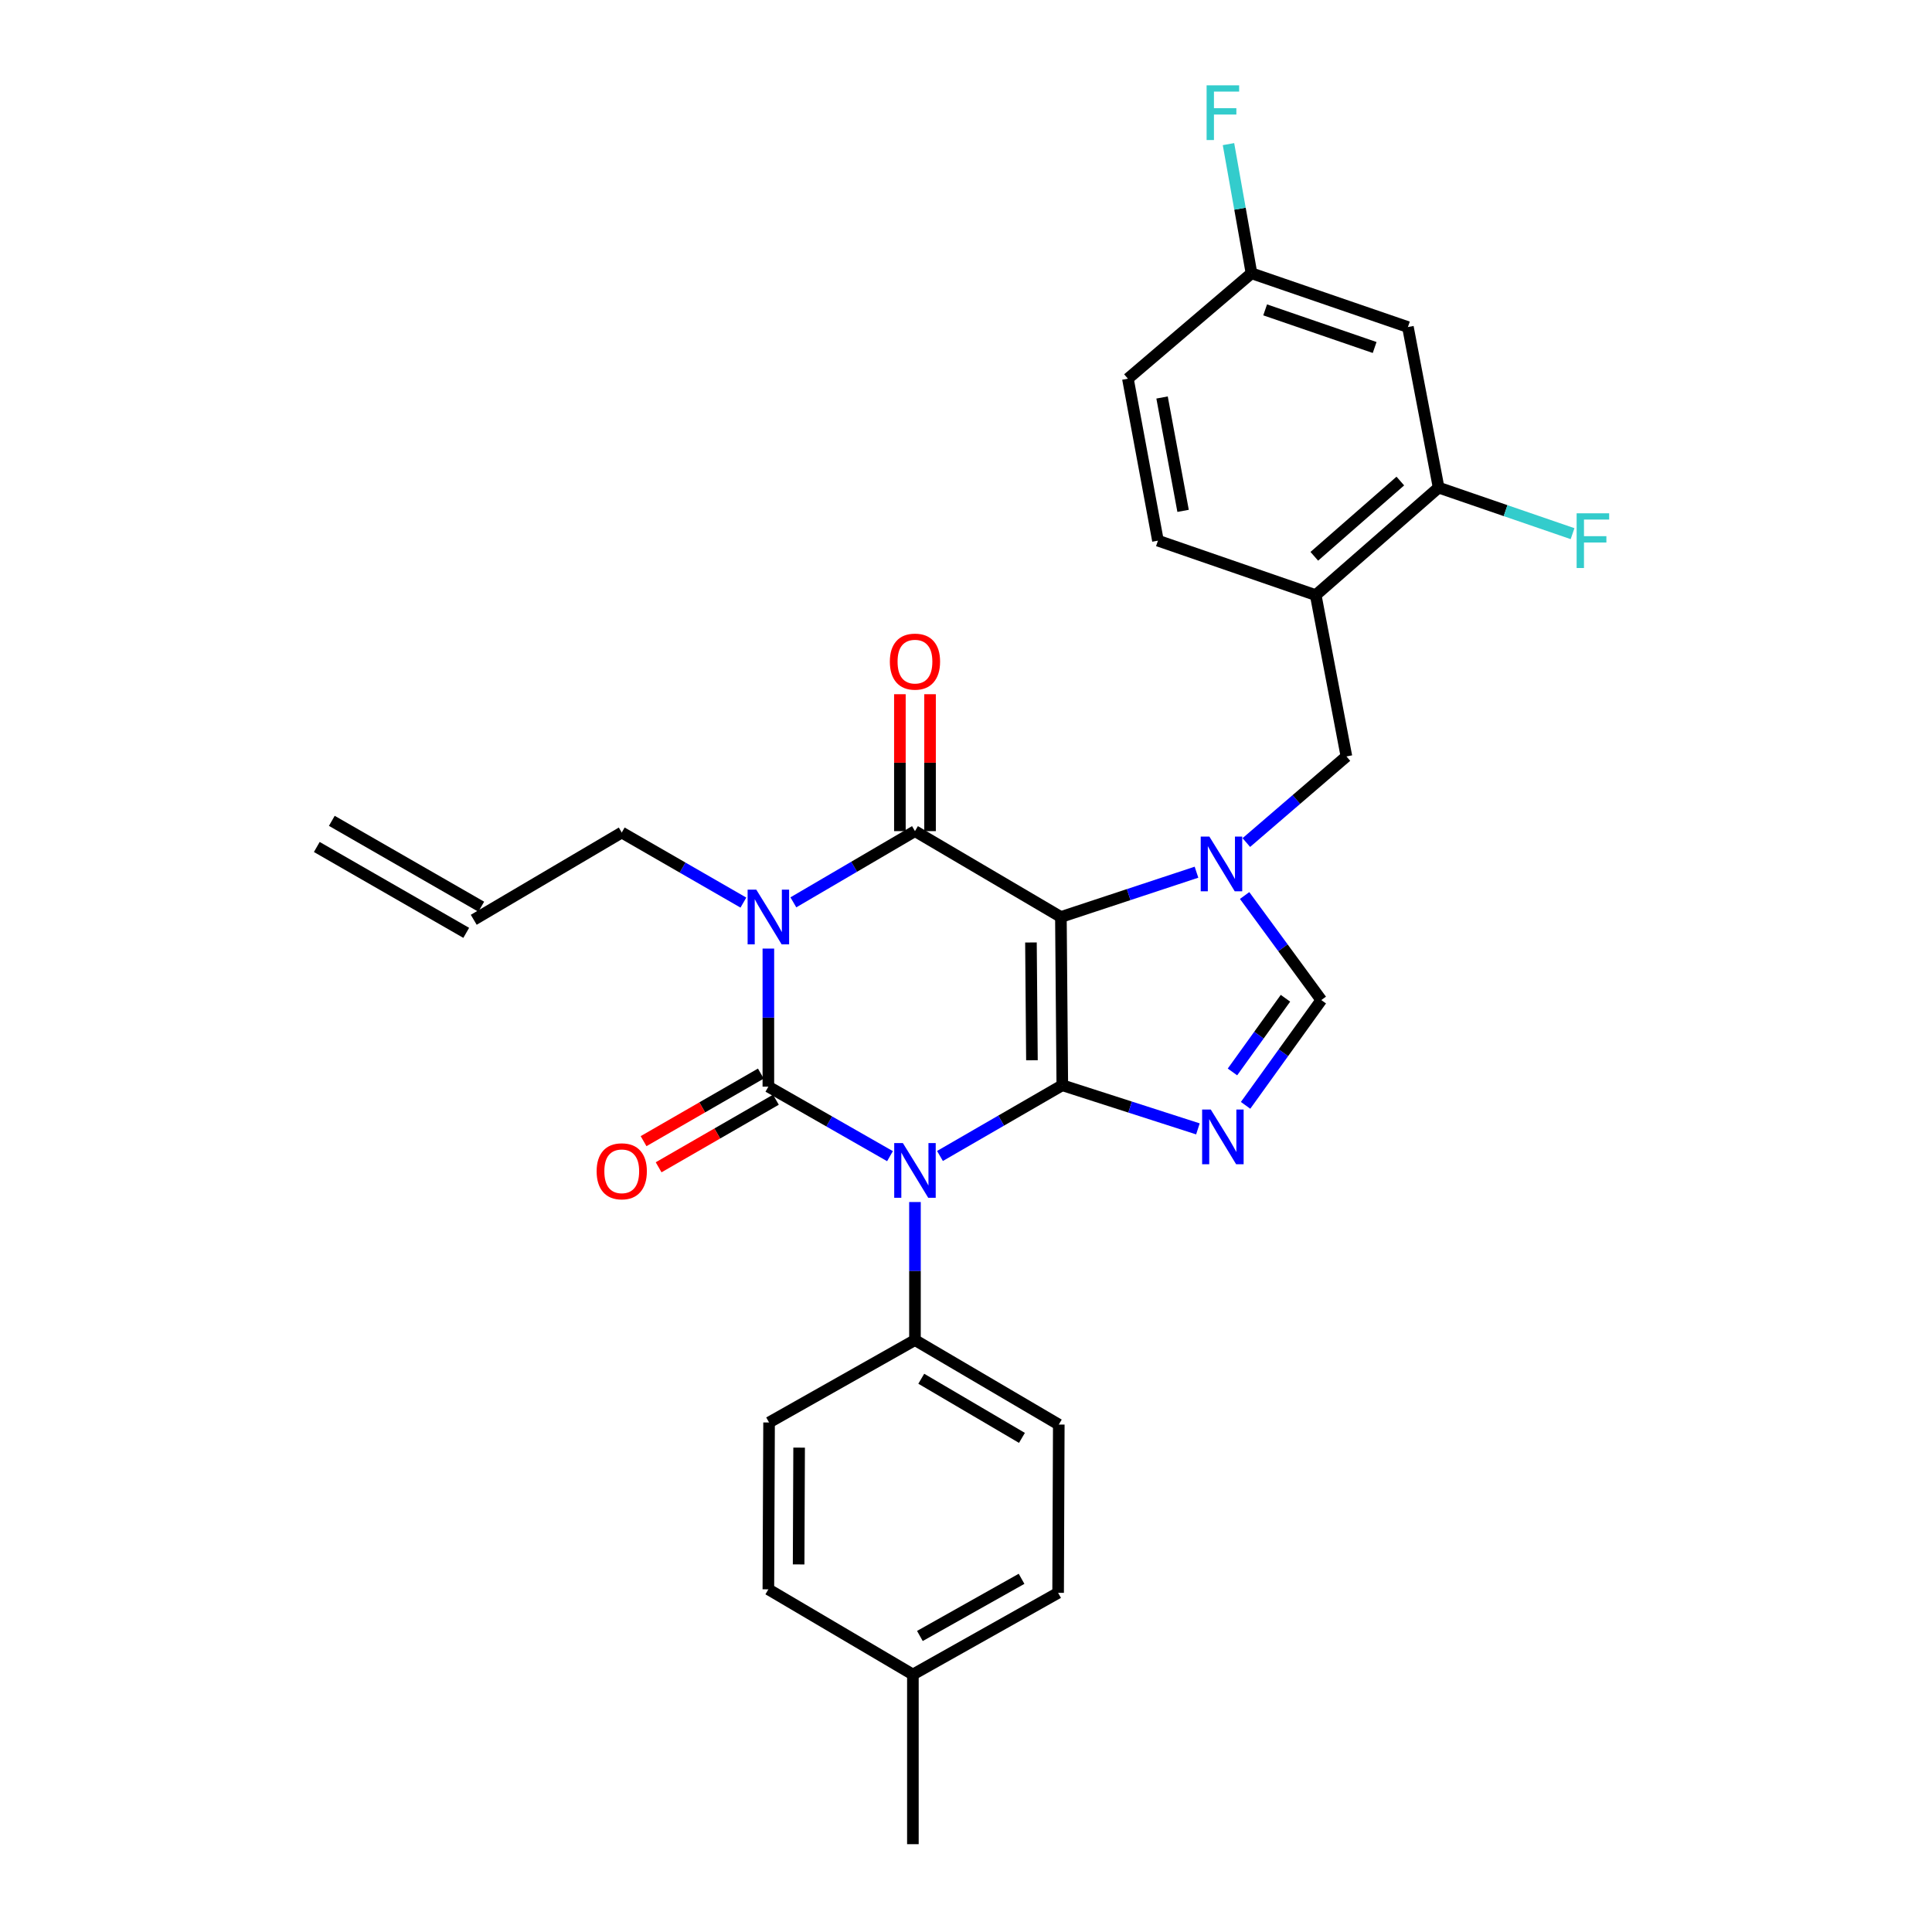 <?xml version='1.0' encoding='iso-8859-1'?>
<svg version='1.1' baseProfile='full'
              xmlns='http://www.w3.org/2000/svg'
                      xmlns:rdkit='http://www.rdkit.org/xml'
                      xmlns:xlink='http://www.w3.org/1999/xlink'
                  xml:space='preserve'
width='1000px' height='1000px' viewBox='0 0 1000 1000'>
<!-- END OF HEADER -->
<rect style='opacity:1.0;fill:#FFFFFF;stroke:none' width='1000' height='1000' x='0' y='0'> </rect>
<path class='bond-0' d='M 549.847,561.722 L 518.187,580.026' style='fill:none;fill-rule:evenodd;stroke:#000000;stroke-width:6px;stroke-linecap:butt;stroke-linejoin:miter;stroke-opacity:1' />
<path class='bond-0' d='M 518.187,580.026 L 486.528,598.331' style='fill:none;fill-rule:evenodd;stroke:#0000FF;stroke-width:6px;stroke-linecap:butt;stroke-linejoin:miter;stroke-opacity:1' />
<path class='bond-1' d='M 549.847,561.722 L 549.119,474.63' style='fill:none;fill-rule:evenodd;stroke:#000000;stroke-width:6px;stroke-linecap:butt;stroke-linejoin:miter;stroke-opacity:1' />
<path class='bond-1' d='M 534.131,548.788 L 533.621,487.824' style='fill:none;fill-rule:evenodd;stroke:#000000;stroke-width:6px;stroke-linecap:butt;stroke-linejoin:miter;stroke-opacity:1' />
<path class='bond-6' d='M 549.847,561.722 L 584.942,573.013' style='fill:none;fill-rule:evenodd;stroke:#000000;stroke-width:6px;stroke-linecap:butt;stroke-linejoin:miter;stroke-opacity:1' />
<path class='bond-6' d='M 584.942,573.013 L 620.036,584.305' style='fill:none;fill-rule:evenodd;stroke:#0000FF;stroke-width:6px;stroke-linecap:butt;stroke-linejoin:miter;stroke-opacity:1' />
<path class='bond-2' d='M 460.661,598.428 L 429.183,580.439' style='fill:none;fill-rule:evenodd;stroke:#0000FF;stroke-width:6px;stroke-linecap:butt;stroke-linejoin:miter;stroke-opacity:1' />
<path class='bond-2' d='M 429.183,580.439 L 397.705,562.45' style='fill:none;fill-rule:evenodd;stroke:#000000;stroke-width:6px;stroke-linecap:butt;stroke-linejoin:miter;stroke-opacity:1' />
<path class='bond-10' d='M 473.585,622.169 L 473.585,657.893' style='fill:none;fill-rule:evenodd;stroke:#0000FF;stroke-width:6px;stroke-linecap:butt;stroke-linejoin:miter;stroke-opacity:1' />
<path class='bond-10' d='M 473.585,657.893 L 473.585,693.617' style='fill:none;fill-rule:evenodd;stroke:#000000;stroke-width:6px;stroke-linecap:butt;stroke-linejoin:miter;stroke-opacity:1' />
<path class='bond-4' d='M 549.119,474.63 L 473.585,430.191' style='fill:none;fill-rule:evenodd;stroke:#000000;stroke-width:6px;stroke-linecap:butt;stroke-linejoin:miter;stroke-opacity:1' />
<path class='bond-5' d='M 549.119,474.63 L 584.211,463.039' style='fill:none;fill-rule:evenodd;stroke:#000000;stroke-width:6px;stroke-linecap:butt;stroke-linejoin:miter;stroke-opacity:1' />
<path class='bond-5' d='M 584.211,463.039 L 619.302,451.448' style='fill:none;fill-rule:evenodd;stroke:#0000FF;stroke-width:6px;stroke-linecap:butt;stroke-linejoin:miter;stroke-opacity:1' />
<path class='bond-12' d='M 393.809,555.688 L 363.459,573.176' style='fill:none;fill-rule:evenodd;stroke:#000000;stroke-width:6px;stroke-linecap:butt;stroke-linejoin:miter;stroke-opacity:1' />
<path class='bond-12' d='M 363.459,573.176 L 333.11,590.664' style='fill:none;fill-rule:evenodd;stroke:#FF0000;stroke-width:6px;stroke-linecap:butt;stroke-linejoin:miter;stroke-opacity:1' />
<path class='bond-12' d='M 401.601,569.212 L 371.252,586.699' style='fill:none;fill-rule:evenodd;stroke:#000000;stroke-width:6px;stroke-linecap:butt;stroke-linejoin:miter;stroke-opacity:1' />
<path class='bond-12' d='M 371.252,586.699 L 340.902,604.187' style='fill:none;fill-rule:evenodd;stroke:#FF0000;stroke-width:6px;stroke-linecap:butt;stroke-linejoin:miter;stroke-opacity:1' />
<path class='bond-30' d='M 397.705,562.45 L 397.705,526.718' style='fill:none;fill-rule:evenodd;stroke:#000000;stroke-width:6px;stroke-linecap:butt;stroke-linejoin:miter;stroke-opacity:1' />
<path class='bond-30' d='M 397.705,526.718 L 397.705,490.985' style='fill:none;fill-rule:evenodd;stroke:#0000FF;stroke-width:6px;stroke-linecap:butt;stroke-linejoin:miter;stroke-opacity:1' />
<path class='bond-3' d='M 410.644,467.052 L 442.115,448.622' style='fill:none;fill-rule:evenodd;stroke:#0000FF;stroke-width:6px;stroke-linecap:butt;stroke-linejoin:miter;stroke-opacity:1' />
<path class='bond-3' d='M 442.115,448.622 L 473.585,430.191' style='fill:none;fill-rule:evenodd;stroke:#000000;stroke-width:6px;stroke-linecap:butt;stroke-linejoin:miter;stroke-opacity:1' />
<path class='bond-15' d='M 384.776,467.183 L 353.296,449.051' style='fill:none;fill-rule:evenodd;stroke:#0000FF;stroke-width:6px;stroke-linecap:butt;stroke-linejoin:miter;stroke-opacity:1' />
<path class='bond-15' d='M 353.296,449.051 L 321.816,430.919' style='fill:none;fill-rule:evenodd;stroke:#000000;stroke-width:6px;stroke-linecap:butt;stroke-linejoin:miter;stroke-opacity:1' />
<path class='bond-13' d='M 481.389,430.191 L 481.389,394.758' style='fill:none;fill-rule:evenodd;stroke:#000000;stroke-width:6px;stroke-linecap:butt;stroke-linejoin:miter;stroke-opacity:1' />
<path class='bond-13' d='M 481.389,394.758 L 481.389,359.326' style='fill:none;fill-rule:evenodd;stroke:#FF0000;stroke-width:6px;stroke-linecap:butt;stroke-linejoin:miter;stroke-opacity:1' />
<path class='bond-13' d='M 465.782,430.191 L 465.782,394.758' style='fill:none;fill-rule:evenodd;stroke:#000000;stroke-width:6px;stroke-linecap:butt;stroke-linejoin:miter;stroke-opacity:1' />
<path class='bond-13' d='M 465.782,394.758 L 465.782,359.326' style='fill:none;fill-rule:evenodd;stroke:#FF0000;stroke-width:6px;stroke-linecap:butt;stroke-linejoin:miter;stroke-opacity:1' />
<path class='bond-8' d='M 645.104,436.101 L 671.006,413.814' style='fill:none;fill-rule:evenodd;stroke:#0000FF;stroke-width:6px;stroke-linecap:butt;stroke-linejoin:miter;stroke-opacity:1' />
<path class='bond-8' d='M 671.006,413.814 L 696.908,391.527' style='fill:none;fill-rule:evenodd;stroke:#000000;stroke-width:6px;stroke-linecap:butt;stroke-linejoin:miter;stroke-opacity:1' />
<path class='bond-29' d='M 644.216,463.522 L 664.059,490.58' style='fill:none;fill-rule:evenodd;stroke:#0000FF;stroke-width:6px;stroke-linecap:butt;stroke-linejoin:miter;stroke-opacity:1' />
<path class='bond-29' d='M 664.059,490.58 L 683.901,517.638' style='fill:none;fill-rule:evenodd;stroke:#000000;stroke-width:6px;stroke-linecap:butt;stroke-linejoin:miter;stroke-opacity:1' />
<path class='bond-7' d='M 644.713,572.122 L 664.307,544.88' style='fill:none;fill-rule:evenodd;stroke:#0000FF;stroke-width:6px;stroke-linecap:butt;stroke-linejoin:miter;stroke-opacity:1' />
<path class='bond-7' d='M 664.307,544.88 L 683.901,517.638' style='fill:none;fill-rule:evenodd;stroke:#000000;stroke-width:6px;stroke-linecap:butt;stroke-linejoin:miter;stroke-opacity:1' />
<path class='bond-7' d='M 637.92,554.836 L 651.636,535.766' style='fill:none;fill-rule:evenodd;stroke:#0000FF;stroke-width:6px;stroke-linecap:butt;stroke-linejoin:miter;stroke-opacity:1' />
<path class='bond-7' d='M 651.636,535.766 L 665.352,516.697' style='fill:none;fill-rule:evenodd;stroke:#000000;stroke-width:6px;stroke-linecap:butt;stroke-linejoin:miter;stroke-opacity:1' />
<path class='bond-9' d='M 696.908,391.527 L 681.014,308.033' style='fill:none;fill-rule:evenodd;stroke:#000000;stroke-width:6px;stroke-linecap:butt;stroke-linejoin:miter;stroke-opacity:1' />
<path class='bond-11' d='M 681.014,308.033 L 744.625,252.391' style='fill:none;fill-rule:evenodd;stroke:#000000;stroke-width:6px;stroke-linecap:butt;stroke-linejoin:miter;stroke-opacity:1' />
<path class='bond-11' d='M 680.279,287.939 L 724.807,248.99' style='fill:none;fill-rule:evenodd;stroke:#000000;stroke-width:6px;stroke-linecap:butt;stroke-linejoin:miter;stroke-opacity:1' />
<path class='bond-16' d='M 681.014,308.033 L 599.35,279.844' style='fill:none;fill-rule:evenodd;stroke:#000000;stroke-width:6px;stroke-linecap:butt;stroke-linejoin:miter;stroke-opacity:1' />
<path class='bond-17' d='M 473.585,693.617 L 548.026,737.353' style='fill:none;fill-rule:evenodd;stroke:#000000;stroke-width:6px;stroke-linecap:butt;stroke-linejoin:miter;stroke-opacity:1' />
<path class='bond-17' d='M 476.845,713.634 L 528.954,744.25' style='fill:none;fill-rule:evenodd;stroke:#000000;stroke-width:6px;stroke-linecap:butt;stroke-linejoin:miter;stroke-opacity:1' />
<path class='bond-18' d='M 473.585,693.617 L 398.069,736.27' style='fill:none;fill-rule:evenodd;stroke:#000000;stroke-width:6px;stroke-linecap:butt;stroke-linejoin:miter;stroke-opacity:1' />
<path class='bond-14' d='M 744.625,252.391 L 728.731,169.279' style='fill:none;fill-rule:evenodd;stroke:#000000;stroke-width:6px;stroke-linecap:butt;stroke-linejoin:miter;stroke-opacity:1' />
<path class='bond-22' d='M 744.625,252.391 L 779.289,264.307' style='fill:none;fill-rule:evenodd;stroke:#000000;stroke-width:6px;stroke-linecap:butt;stroke-linejoin:miter;stroke-opacity:1' />
<path class='bond-22' d='M 779.289,264.307 L 813.954,276.223' style='fill:none;fill-rule:evenodd;stroke:#33CCCC;stroke-width:6px;stroke-linecap:butt;stroke-linejoin:miter;stroke-opacity:1' />
<path class='bond-20' d='M 728.731,169.279 L 647.769,141.454' style='fill:none;fill-rule:evenodd;stroke:#000000;stroke-width:6px;stroke-linecap:butt;stroke-linejoin:miter;stroke-opacity:1' />
<path class='bond-20' d='M 711.513,179.866 L 654.84,160.388' style='fill:none;fill-rule:evenodd;stroke:#000000;stroke-width:6px;stroke-linecap:butt;stroke-linejoin:miter;stroke-opacity:1' />
<path class='bond-19' d='M 321.816,430.919 L 245.208,476.078' style='fill:none;fill-rule:evenodd;stroke:#000000;stroke-width:6px;stroke-linecap:butt;stroke-linejoin:miter;stroke-opacity:1' />
<path class='bond-23' d='M 599.35,279.844 L 583.803,196.012' style='fill:none;fill-rule:evenodd;stroke:#000000;stroke-width:6px;stroke-linecap:butt;stroke-linejoin:miter;stroke-opacity:1' />
<path class='bond-23' d='M 612.364,264.423 L 601.481,205.741' style='fill:none;fill-rule:evenodd;stroke:#000000;stroke-width:6px;stroke-linecap:butt;stroke-linejoin:miter;stroke-opacity:1' />
<path class='bond-25' d='M 548.026,737.353 L 547.679,824.454' style='fill:none;fill-rule:evenodd;stroke:#000000;stroke-width:6px;stroke-linecap:butt;stroke-linejoin:miter;stroke-opacity:1' />
<path class='bond-24' d='M 398.069,736.27 L 397.705,822.633' style='fill:none;fill-rule:evenodd;stroke:#000000;stroke-width:6px;stroke-linecap:butt;stroke-linejoin:miter;stroke-opacity:1' />
<path class='bond-24' d='M 413.623,749.29 L 413.368,809.744' style='fill:none;fill-rule:evenodd;stroke:#000000;stroke-width:6px;stroke-linecap:butt;stroke-linejoin:miter;stroke-opacity:1' />
<path class='bond-21' d='M 249.096,469.312 L 171.75,424.864' style='fill:none;fill-rule:evenodd;stroke:#000000;stroke-width:6px;stroke-linecap:butt;stroke-linejoin:miter;stroke-opacity:1' />
<path class='bond-21' d='M 241.319,482.844 L 163.974,438.396' style='fill:none;fill-rule:evenodd;stroke:#000000;stroke-width:6px;stroke-linecap:butt;stroke-linejoin:miter;stroke-opacity:1' />
<path class='bond-26' d='M 647.769,141.454 L 641.814,108.025' style='fill:none;fill-rule:evenodd;stroke:#000000;stroke-width:6px;stroke-linecap:butt;stroke-linejoin:miter;stroke-opacity:1' />
<path class='bond-26' d='M 641.814,108.025 L 635.858,74.596' style='fill:none;fill-rule:evenodd;stroke:#33CCCC;stroke-width:6px;stroke-linecap:butt;stroke-linejoin:miter;stroke-opacity:1' />
<path class='bond-32' d='M 647.769,141.454 L 583.803,196.012' style='fill:none;fill-rule:evenodd;stroke:#000000;stroke-width:6px;stroke-linecap:butt;stroke-linejoin:miter;stroke-opacity:1' />
<path class='bond-27' d='M 397.705,822.633 L 472.51,866.725' style='fill:none;fill-rule:evenodd;stroke:#000000;stroke-width:6px;stroke-linecap:butt;stroke-linejoin:miter;stroke-opacity:1' />
<path class='bond-31' d='M 547.679,824.454 L 472.51,866.725' style='fill:none;fill-rule:evenodd;stroke:#000000;stroke-width:6px;stroke-linecap:butt;stroke-linejoin:miter;stroke-opacity:1' />
<path class='bond-31' d='M 528.754,817.19 L 476.135,846.78' style='fill:none;fill-rule:evenodd;stroke:#000000;stroke-width:6px;stroke-linecap:butt;stroke-linejoin:miter;stroke-opacity:1' />
<path class='bond-28' d='M 472.51,866.725 L 472.51,954.545' style='fill:none;fill-rule:evenodd;stroke:#000000;stroke-width:6px;stroke-linecap:butt;stroke-linejoin:miter;stroke-opacity:1' />
<path  class='atom-1' d='M 467.325 591.654
L 476.605 606.654
Q 477.525 608.134, 479.005 610.814
Q 480.485 613.494, 480.565 613.654
L 480.565 591.654
L 484.325 591.654
L 484.325 619.974
L 480.445 619.974
L 470.485 603.574
Q 469.325 601.654, 468.085 599.454
Q 466.885 597.254, 466.525 596.574
L 466.525 619.974
L 462.845 619.974
L 462.845 591.654
L 467.325 591.654
' fill='#0000FF'/>
<path  class='atom-4' d='M 391.445 460.47
L 400.725 475.47
Q 401.645 476.95, 403.125 479.63
Q 404.605 482.31, 404.685 482.47
L 404.685 460.47
L 408.445 460.47
L 408.445 488.79
L 404.565 488.79
L 394.605 472.39
Q 393.445 470.47, 392.205 468.27
Q 391.005 466.07, 390.645 465.39
L 390.645 488.79
L 386.965 488.79
L 386.965 460.47
L 391.445 460.47
' fill='#0000FF'/>
<path  class='atom-6' d='M 625.971 433.017
L 635.251 448.017
Q 636.171 449.497, 637.651 452.177
Q 639.131 454.857, 639.211 455.017
L 639.211 433.017
L 642.971 433.017
L 642.971 461.337
L 639.091 461.337
L 629.131 444.937
Q 627.971 443.017, 626.731 440.817
Q 625.531 438.617, 625.171 437.937
L 625.171 461.337
L 621.491 461.337
L 621.491 433.017
L 625.971 433.017
' fill='#0000FF'/>
<path  class='atom-7' d='M 626.699 574.303
L 635.979 589.303
Q 636.899 590.783, 638.379 593.463
Q 639.859 596.143, 639.939 596.303
L 639.939 574.303
L 643.699 574.303
L 643.699 602.623
L 639.819 602.623
L 629.859 586.223
Q 628.699 584.303, 627.459 582.103
Q 626.259 579.903, 625.899 579.223
L 625.899 602.623
L 622.219 602.623
L 622.219 574.303
L 626.699 574.303
' fill='#0000FF'/>
<path  class='atom-13' d='M 308.816 606.258
Q 308.816 599.458, 312.176 595.658
Q 315.536 591.858, 321.816 591.858
Q 328.096 591.858, 331.456 595.658
Q 334.816 599.458, 334.816 606.258
Q 334.816 613.138, 331.416 617.058
Q 328.016 620.938, 321.816 620.938
Q 315.576 620.938, 312.176 617.058
Q 308.816 613.178, 308.816 606.258
M 321.816 617.738
Q 326.136 617.738, 328.456 614.858
Q 330.816 611.938, 330.816 606.258
Q 330.816 600.698, 328.456 597.898
Q 326.136 595.058, 321.816 595.058
Q 317.496 595.058, 315.136 597.858
Q 312.816 600.658, 312.816 606.258
Q 312.816 611.978, 315.136 614.858
Q 317.496 617.738, 321.816 617.738
' fill='#FF0000'/>
<path  class='atom-14' d='M 460.585 342.45
Q 460.585 335.65, 463.945 331.85
Q 467.305 328.05, 473.585 328.05
Q 479.865 328.05, 483.225 331.85
Q 486.585 335.65, 486.585 342.45
Q 486.585 349.33, 483.185 353.25
Q 479.785 357.13, 473.585 357.13
Q 467.345 357.13, 463.945 353.25
Q 460.585 349.37, 460.585 342.45
M 473.585 353.93
Q 477.905 353.93, 480.225 351.05
Q 482.585 348.13, 482.585 342.45
Q 482.585 336.89, 480.225 334.09
Q 477.905 331.25, 473.585 331.25
Q 469.265 331.25, 466.905 334.05
Q 464.585 336.85, 464.585 342.45
Q 464.585 348.17, 466.905 351.05
Q 469.265 353.93, 473.585 353.93
' fill='#FF0000'/>
<path  class='atom-23' d='M 816.065 265.684
L 832.905 265.684
L 832.905 268.924
L 819.865 268.924
L 819.865 277.524
L 831.465 277.524
L 831.465 280.804
L 819.865 280.804
L 819.865 294.004
L 816.065 294.004
L 816.065 265.684
' fill='#33CCCC'/>
<path  class='atom-27' d='M 624.539 44.165
L 641.379 44.165
L 641.379 47.405
L 628.339 47.405
L 628.339 56.005
L 639.939 56.005
L 639.939 59.285
L 628.339 59.285
L 628.339 72.485
L 624.539 72.485
L 624.539 44.165
' fill='#33CCCC'/>
</svg>
